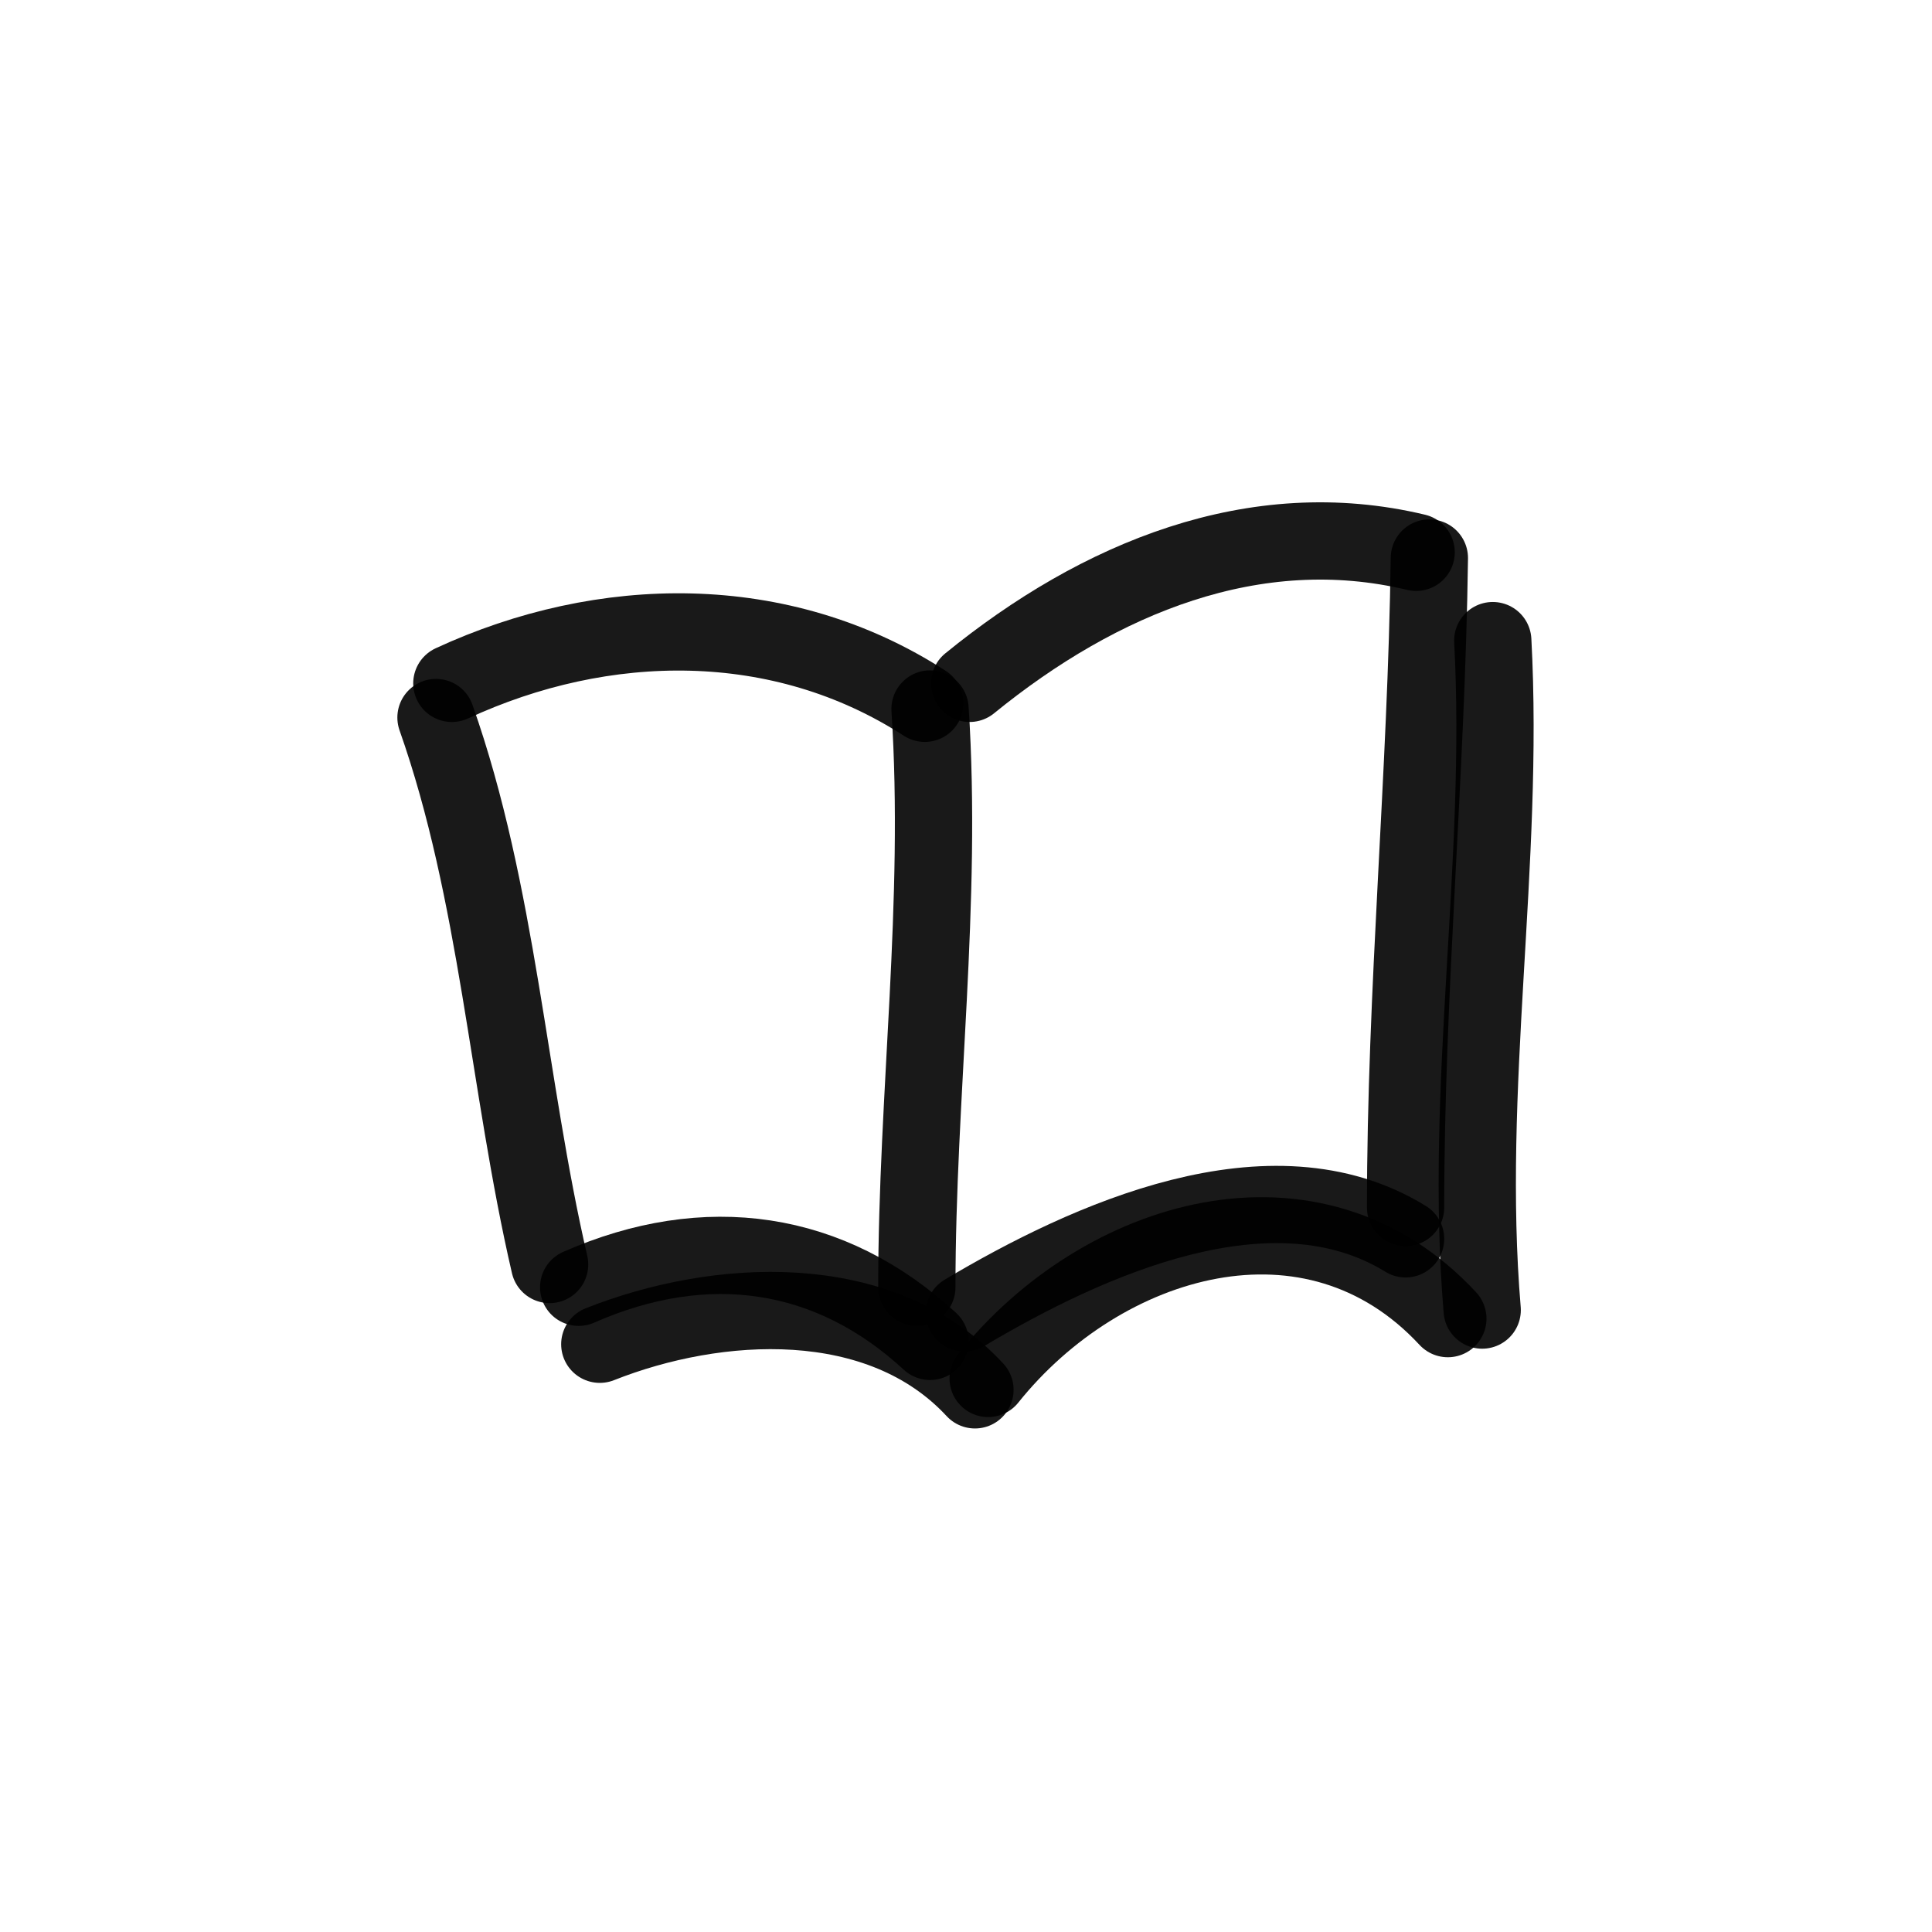 <?xml version="1.0" encoding="utf-8"?><!-- Скачано с сайта svg4.ru / Downloaded from svg4.ru -->
<svg width="800px" height="800px" viewBox="0 0 400 400" fill="none" xmlns="http://www.w3.org/2000/svg">
<path d="M93.551 141.483C124.869 126.981 161.616 126.301 191.462 145.61" stroke="#000000" stroke-opacity="0.9" stroke-width="16" stroke-linecap="round" stroke-linejoin="round"/>
<path d="M200.759 141.479C227.619 119.606 259.81 106.349 293.197 114.351" stroke="#000000" stroke-opacity="0.9" stroke-width="16" stroke-linecap="round" stroke-linejoin="round"/>
<path d="M295.933 115.531C295.337 160.416 291.011 205.171 291.011 250.003" stroke="#000000" stroke-opacity="0.9" stroke-width="16" stroke-linecap="round" stroke-linejoin="round"/>
<path d="M90.269 148.557C103.126 185 105.153 224.545 113.79 261.799" stroke="#000000" stroke-opacity="0.9" stroke-width="16" stroke-linecap="round" stroke-linejoin="round"/>
<path d="M192.553 146.79C195.18 186.791 189.82 226.715 189.82 266.517" stroke="#000000" stroke-opacity="0.9" stroke-width="16" stroke-linecap="round" stroke-linejoin="round"/>
<path d="M119.806 266.516C146.259 254.871 171.912 258.644 192.552 277.721" stroke="#000000" stroke-opacity="0.9" stroke-width="16" stroke-linecap="round" stroke-linejoin="round"/>
<path d="M199.663 271.824C225.199 256.622 263.229 239.373 291.011 256.488" stroke="#000000" stroke-opacity="0.9" stroke-width="16" stroke-linecap="round" stroke-linejoin="round"/>
<path d="M309.062 132.634C311.538 178.736 303.011 225.444 306.872 271.233" stroke="#000000" stroke-opacity="0.9" stroke-width="16" stroke-linecap="round" stroke-linejoin="round"/>
<path d="M204.587 285.39C228.22 255.857 271.867 242.926 299.762 273.004" stroke="#000000" stroke-opacity="0.9" stroke-width="16" stroke-linecap="round" stroke-linejoin="round"/>
<path d="M124.182 278.311C148.34 268.73 182.21 266.565 201.854 287.749" stroke="#000000" stroke-opacity="0.9" stroke-width="16" stroke-linecap="round" stroke-linejoin="round"/>
</svg>